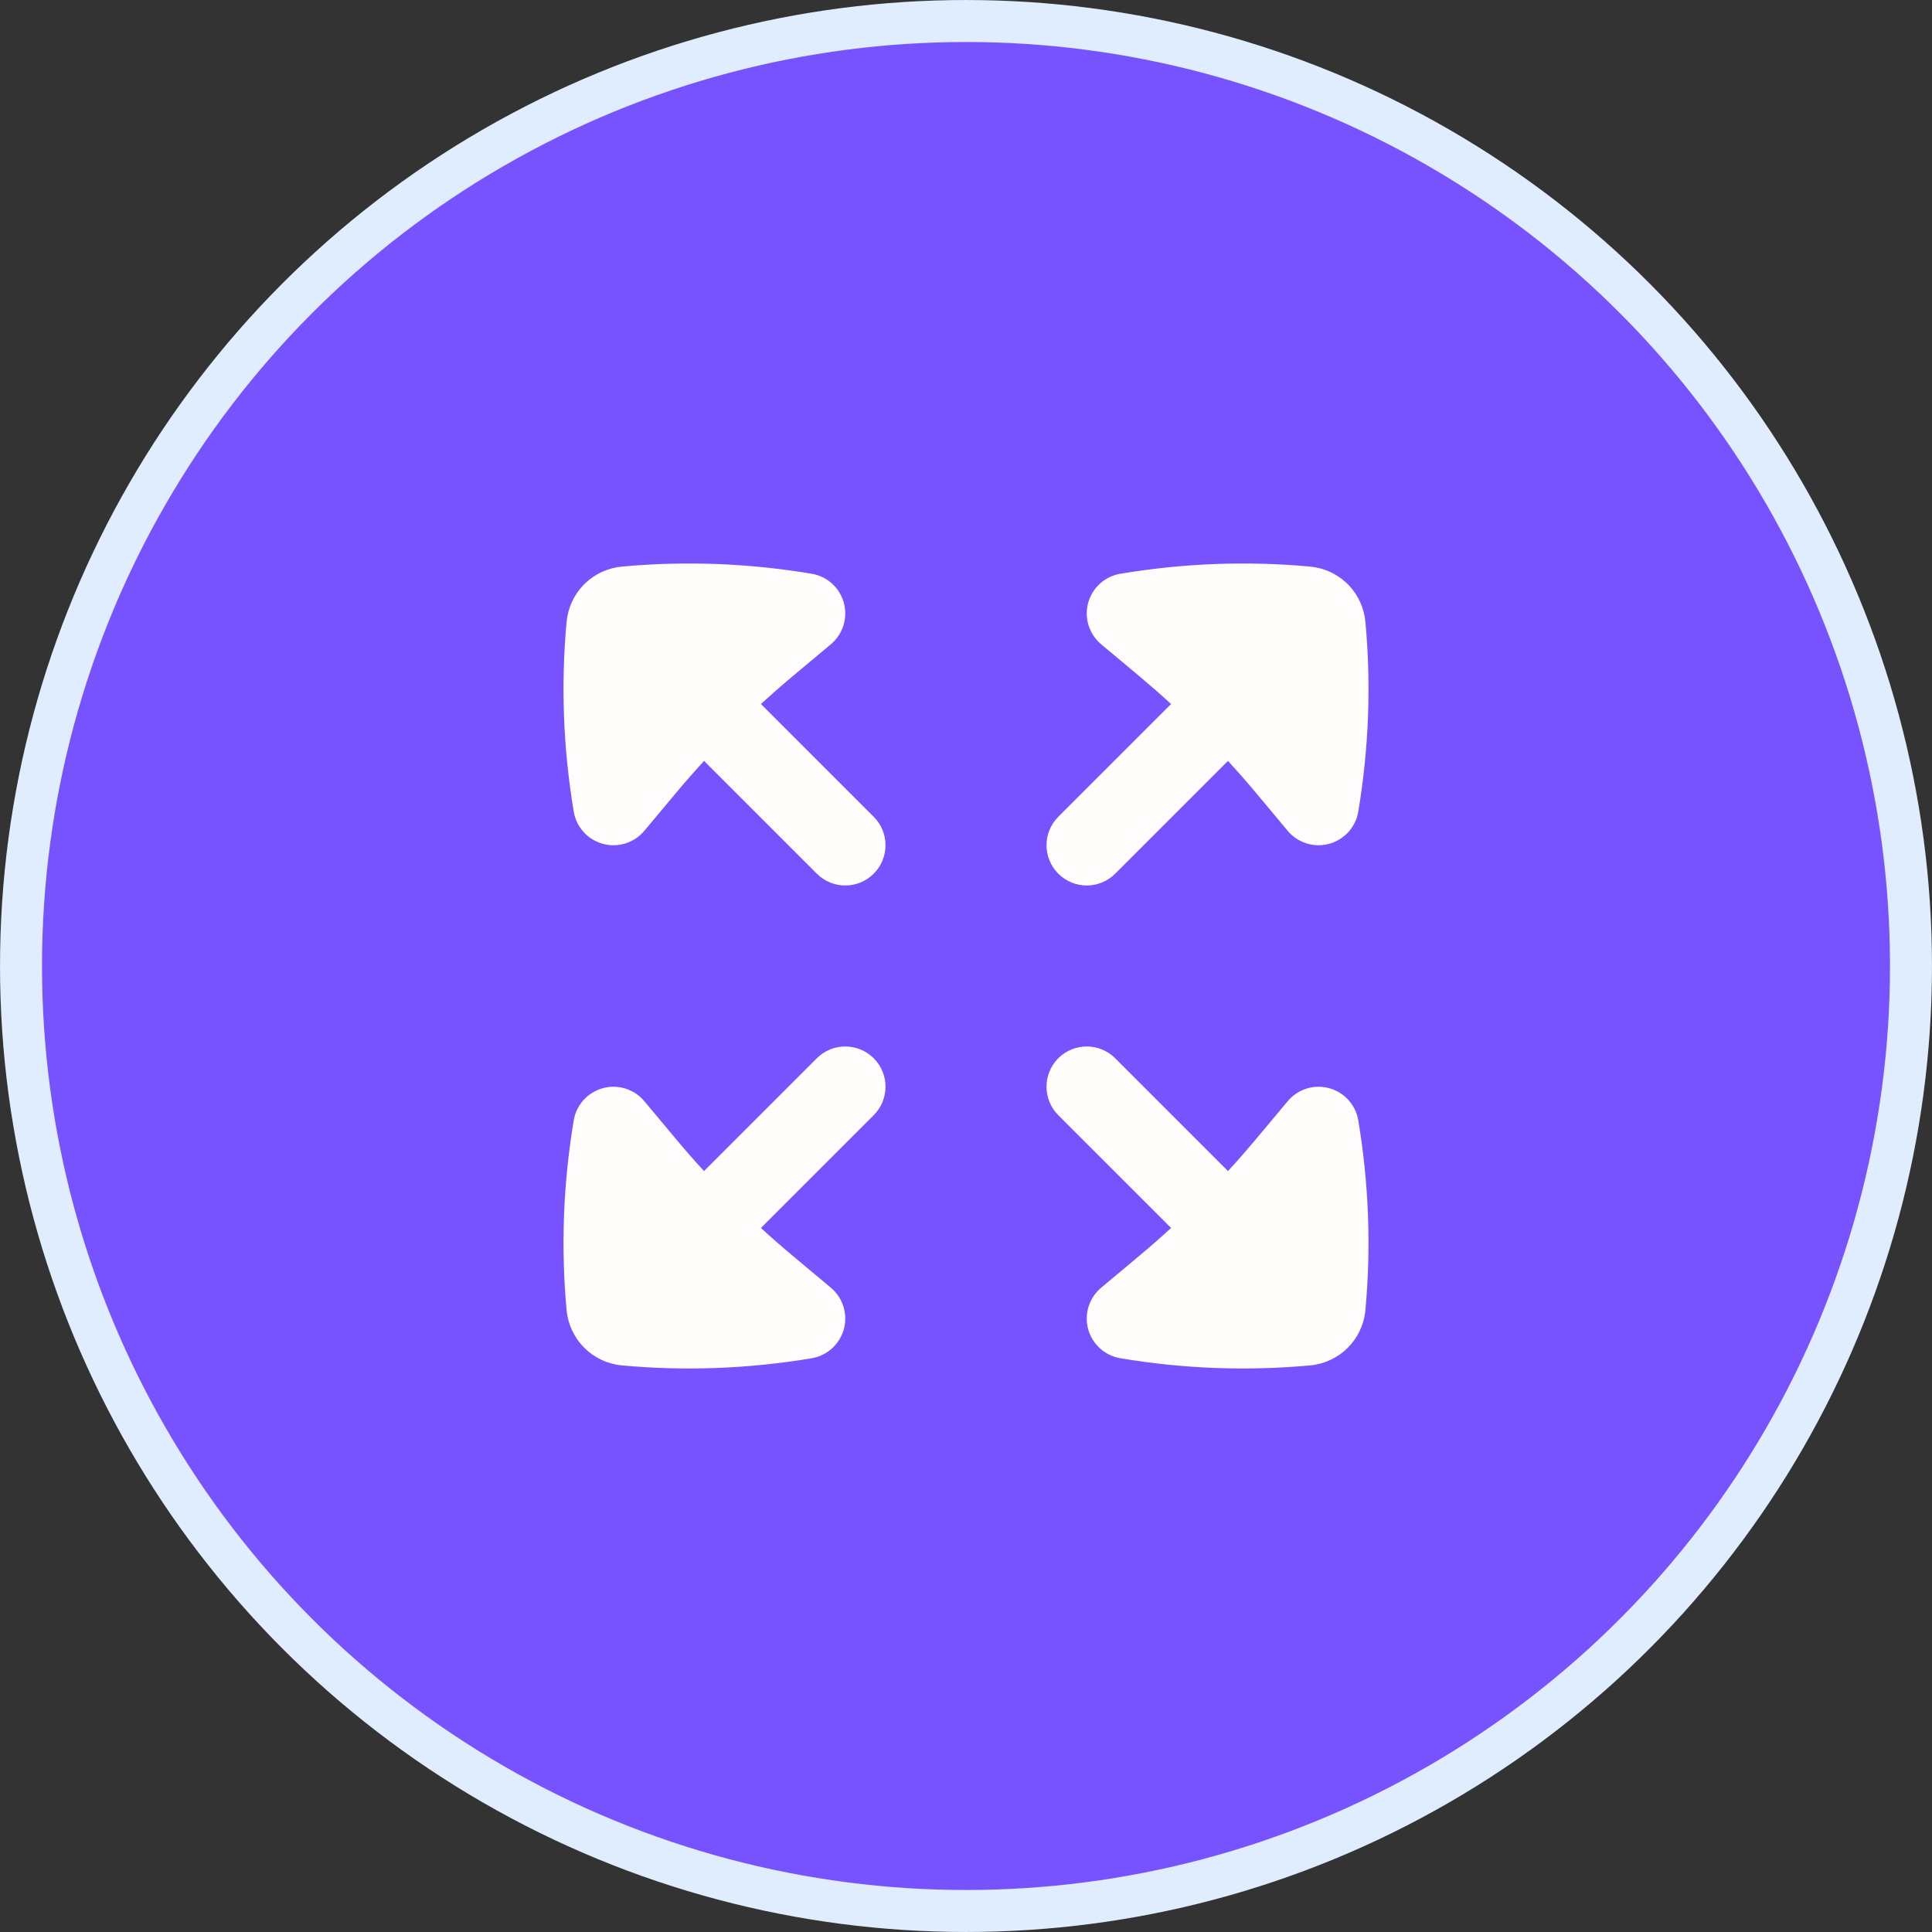 <svg width="64" height="64" viewBox="0 0 64 64" fill="none" xmlns="http://www.w3.org/2000/svg">
<rect x="0" y="0" width="64" height="64" fill="#333333" stroke="none"/>
<circle cx="32" cy="32" r="31.304" fill="#7752FF" stroke="#E0EDFF" stroke-width="1.391"/>
<path d="M26.887 19.006C27.401 19.091 27.817 19.468 27.954 19.971C28.09 20.473 27.922 21.009 27.523 21.343L26.253 22.405C25.897 22.703 25.549 23.008 25.207 23.321L28.943 27.056C29.464 27.577 29.464 28.421 28.943 28.942C28.422 29.463 27.578 29.463 27.058 28.942L23.322 25.206C23.009 25.548 22.703 25.896 22.406 26.252L21.344 27.522C21.01 27.921 20.474 28.09 19.971 27.953C19.469 27.817 19.092 27.4 19.006 26.887C18.656 24.799 18.577 22.686 18.769 20.602C18.812 20.141 19.007 19.718 19.314 19.393C19.327 19.38 19.34 19.366 19.354 19.353C19.367 19.339 19.381 19.325 19.396 19.312C19.721 19.006 20.143 18.811 20.603 18.769C22.687 18.576 24.799 18.656 26.887 19.006Z" fill="#FFFCFC"/>
<path d="M36.047 19.971C36.184 19.468 36.6 19.091 37.114 19.006C39.202 18.656 41.314 18.576 43.398 18.769C43.858 18.811 44.28 19.006 44.605 19.312C44.619 19.325 44.633 19.339 44.647 19.353C44.66 19.366 44.674 19.38 44.687 19.394C44.994 19.719 45.189 20.142 45.231 20.602C45.424 22.686 45.344 24.799 44.995 26.887C44.909 27.4 44.532 27.817 44.029 27.953C43.527 28.09 42.991 27.921 42.657 27.522L41.595 26.252C41.297 25.896 40.992 25.548 40.679 25.206L36.943 28.942C36.422 29.463 35.578 29.463 35.057 28.942C34.537 28.421 34.537 27.577 35.057 27.056L38.793 23.321C38.452 23.008 38.103 22.703 37.748 22.405L36.478 21.343C36.079 21.009 35.91 20.473 36.047 19.971Z" fill="#FFFCFC"/>
<path d="M44.029 36.047C44.532 36.183 44.909 36.599 44.995 37.113C45.344 39.201 45.424 41.313 45.231 43.397C45.187 43.878 44.977 44.316 44.647 44.647C44.317 44.977 43.878 45.186 43.398 45.231C41.314 45.423 39.202 45.344 37.114 44.994C36.6 44.908 36.184 44.531 36.047 44.029C35.91 43.526 36.079 42.99 36.478 42.657L37.748 41.594C38.104 41.297 38.452 40.991 38.794 40.678L35.057 36.942C34.537 36.421 34.537 35.577 35.057 35.056C35.578 34.536 36.422 34.536 36.943 35.056L40.679 38.793C40.992 38.452 41.297 38.103 41.595 37.748L42.657 36.478C42.991 36.078 43.527 35.91 44.029 36.047Z" fill="#FFFCFC"/>
<path d="M27.954 44.029C27.817 44.531 27.401 44.908 26.887 44.994C24.799 45.344 22.687 45.423 20.603 45.231C20.123 45.186 19.684 44.977 19.354 44.647C19.024 44.316 18.814 43.878 18.769 43.397C18.577 41.313 18.656 39.201 19.006 37.113C19.092 36.599 19.469 36.183 19.971 36.047C20.474 35.91 21.01 36.078 21.344 36.478L22.406 37.748C22.703 38.103 23.008 38.452 23.321 38.793L27.058 35.056C27.578 34.536 28.422 34.536 28.943 35.056C29.464 35.577 29.464 36.421 28.943 36.942L25.207 40.678C25.548 40.991 25.897 41.297 26.253 41.594L27.523 42.657C27.922 42.99 28.09 43.526 27.954 44.029Z" fill="#FFFCFC"/>
</svg>
